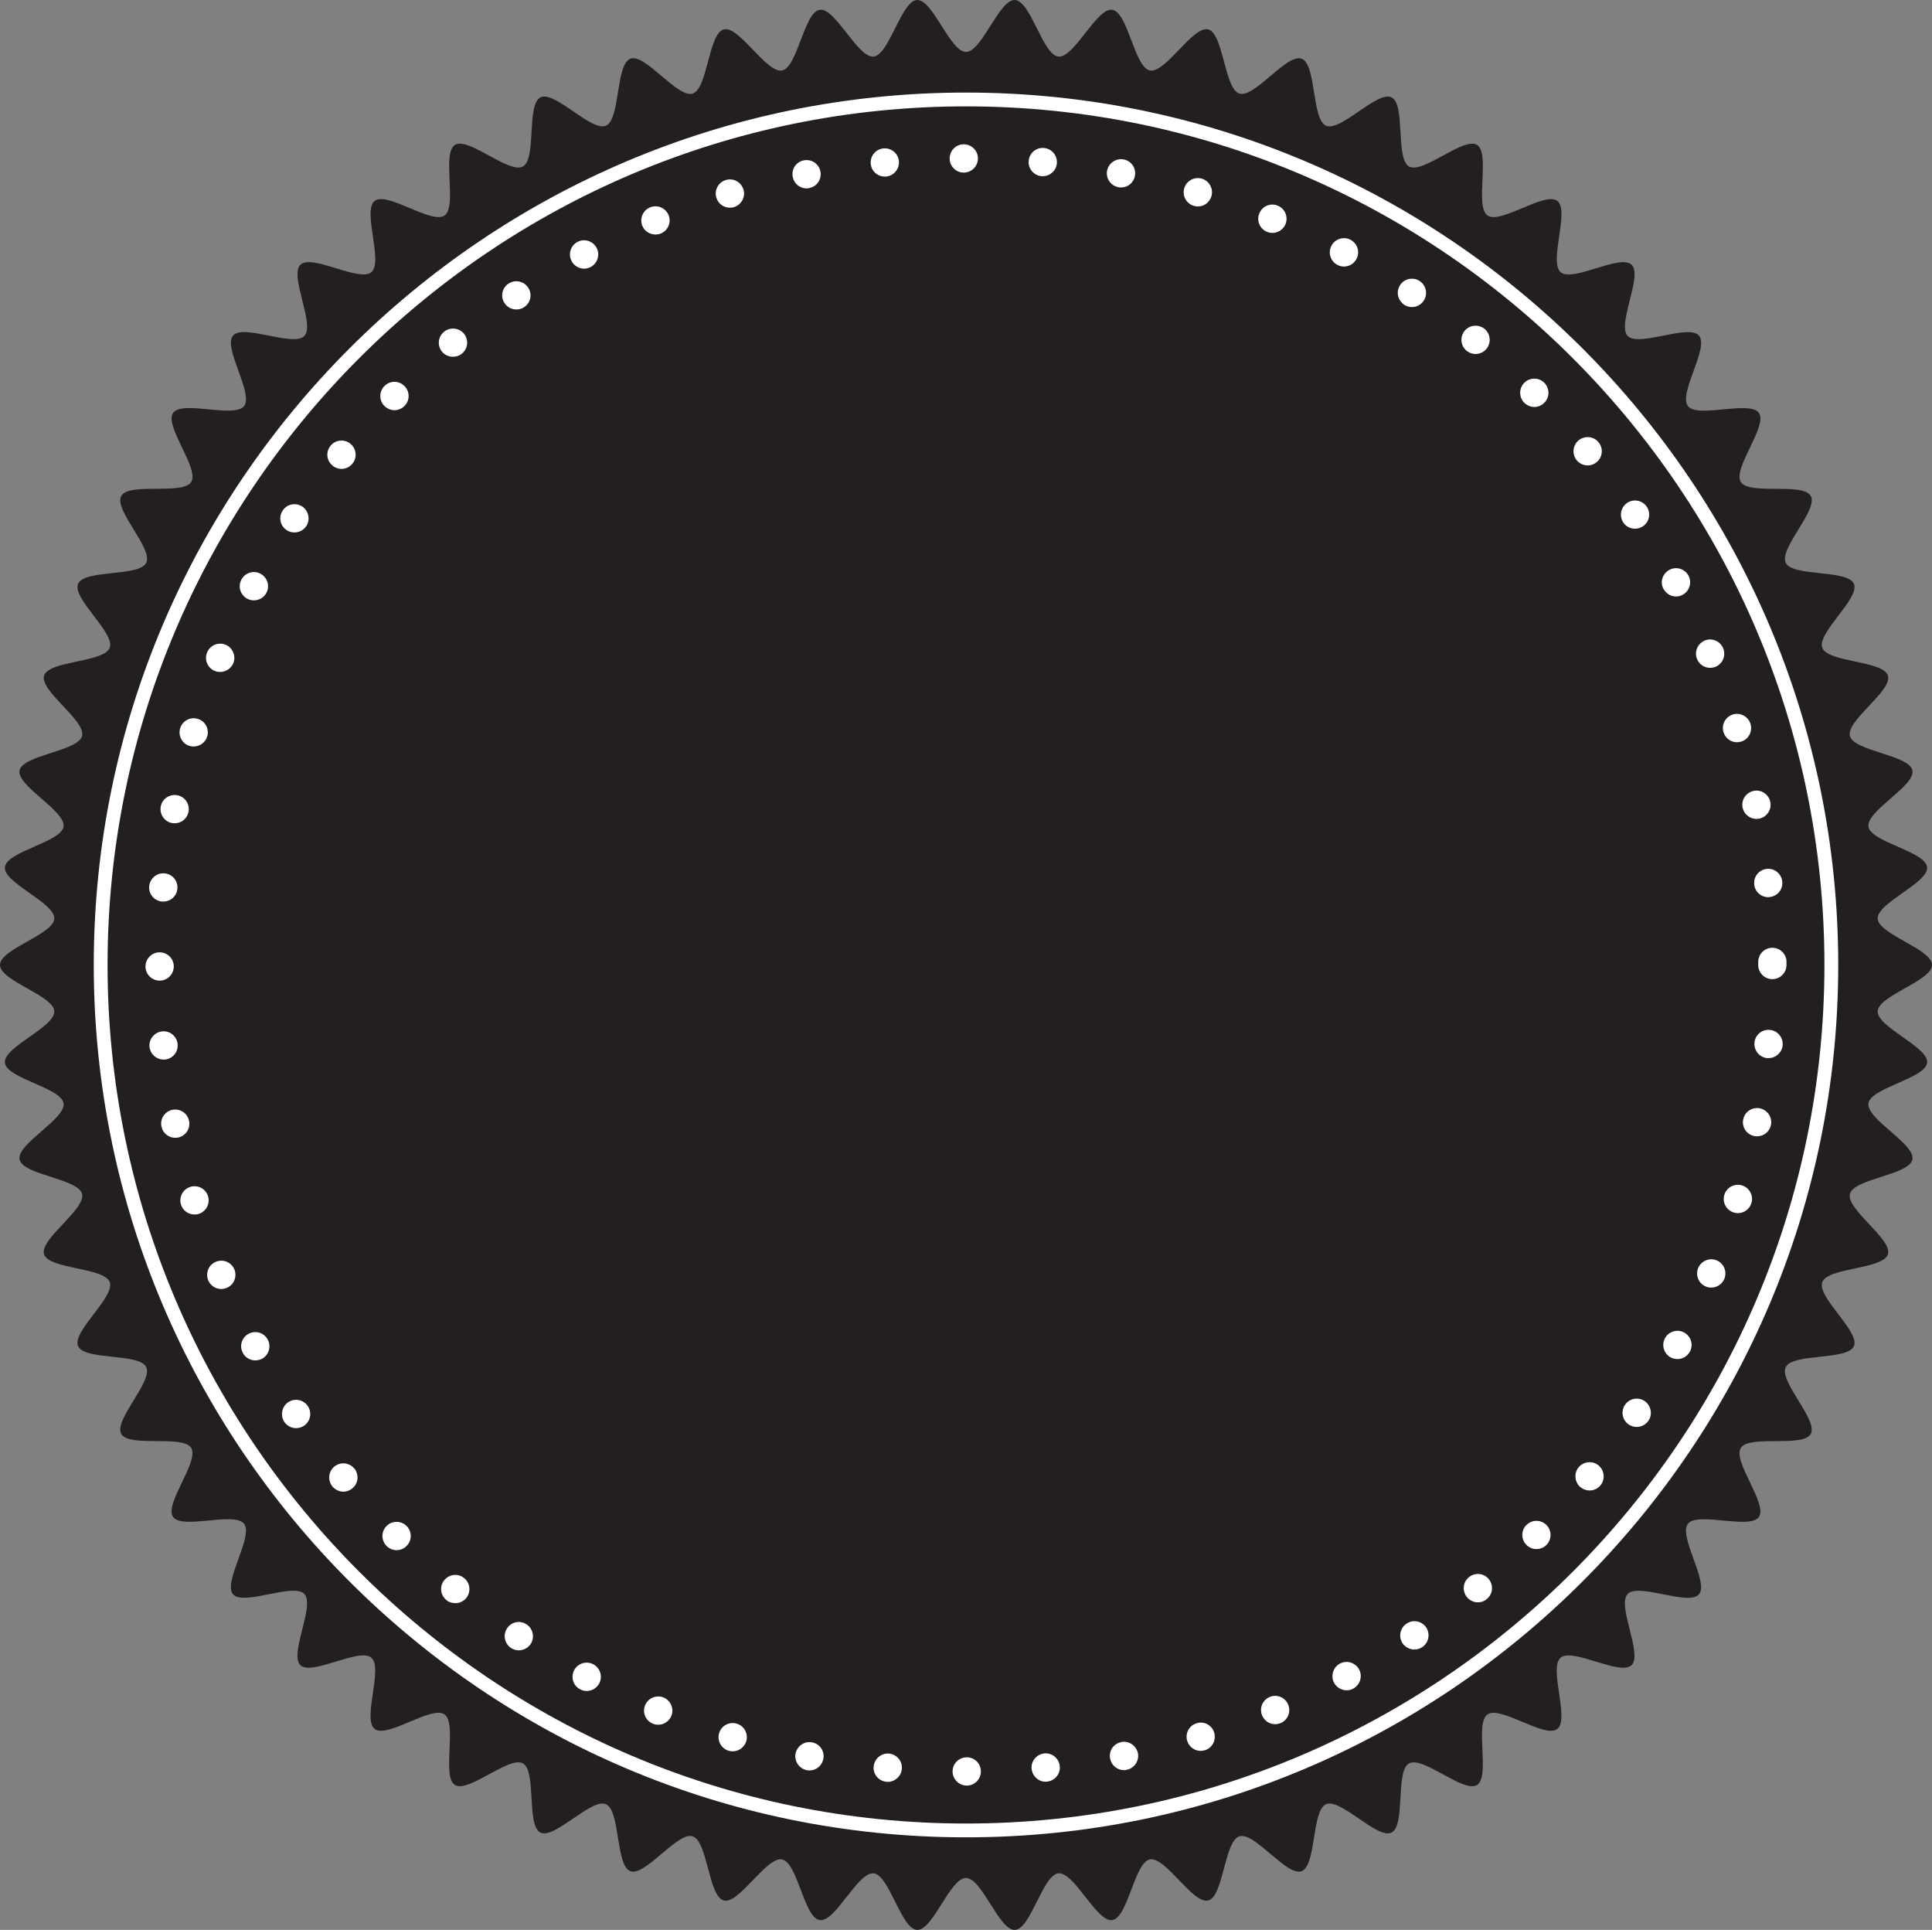 <?xml version="1.0" encoding="UTF-8" standalone="no"?><svg xmlns="http://www.w3.org/2000/svg" xmlns:xlink="http://www.w3.org/1999/xlink" fill="#000000" height="4294.2" preserveAspectRatio="xMidYMid meet" version="1" viewBox="0.0 0.0 4299.6 4294.2" width="4299.6" zoomAndPan="magnify"><rect x="0.0" y="0.0" width="4299.6" height="4294.2" fill="#808080" stroke="none"/><defs><clipPath id="a"><path d="M 0 0 L 4299.59 0 L 4299.59 4294.211 L 0 4294.211 Z M 0 0"/></clipPath></defs><g><g clip-path="url(#a)" id="change1_1"><path d="M 4299.598 2147.098 C 4299.598 2182.617 4180.527 2214.984 4178.762 2250.066 C 4176.992 2285.516 4292.238 2329.605 4288.73 2364.566 C 4285.168 2399.875 4163.461 2420.125 4158.16 2454.898 C 4152.859 2489.957 4263.039 2545.465 4255.996 2579.938 C 4248.898 2614.664 4125.742 2622.457 4116.93 2656.535 C 4108.094 2690.848 4212.051 2757.277 4201.523 2790.879 C 4190.922 2824.676 4067.629 2819.867 4055.391 2852.906 C 4043.098 2886.098 4139.746 2962.789 4125.82 2995.168 C 4111.867 3027.68 3989.684 3010.336 3974.148 3041.977 C 3958.531 3073.719 4046.898 3159.836 4029.75 3190.66 C 4012.578 3221.559 3892.797 3191.906 3874.098 3221.828 C 3855.367 3251.82 3934.555 3346.438 3914.375 3375.387 C 3894.168 3404.379 3777.977 3362.777 3756.371 3390.668 C 3734.715 3418.598 3803.957 3520.727 3780.957 3547.5 C 3757.926 3574.289 3646.535 3521.207 3622.215 3546.797 C 3597.867 3572.391 3656.477 3680.969 3630.891 3705.301 C 3605.305 3729.629 3499.82 3665.621 3473.02 3688.641 C 3446.246 3711.637 3493.648 3825.57 3465.715 3847.211 C 3437.832 3868.828 3339.336 3794.52 3310.348 3814.727 C 3281.41 3834.91 3317.074 3953.039 3287.082 3971.77 C 3257.168 3990.449 3166.691 3906.566 3135.777 3923.758 C 3104.969 3940.887 3128.5 4062.02 3096.766 4077.621 C 3065.137 4093.168 2983.605 4000.539 2951.105 4014.5 C 2918.742 4028.418 2929.82 4151.309 2896.637 4163.609 C 2863.609 4175.852 2791.941 4075.398 2758.152 4085.988 C 2724.574 4096.52 2723.07 4219.898 2688.777 4228.758 C 2654.699 4237.559 2593.656 4130.328 2558.938 4137.43 C 2524.465 4144.48 2510.414 4267.07 2475.355 4272.398 C 2440.594 4277.68 2390.762 4164.809 2355.465 4168.352 C 2320.496 4171.871 2294.125 4292.418 2258.664 4294.191 C 2223.582 4295.941 2185.312 4178.629 2149.793 4178.629 C 2114.285 4178.629 2076.023 4295.941 2040.941 4294.191 C 2005.484 4292.418 1979.125 4171.871 1944.152 4168.359 C 1908.844 4164.809 1859.004 4277.68 1824.23 4272.398 C 1789.172 4267.07 1775.121 4144.469 1740.652 4137.43 C 1705.926 4130.328 1644.875 4237.551 1610.793 4228.75 C 1576.484 4219.898 1574.992 4096.508 1541.395 4085.969 C 1507.594 4075.379 1435.934 4175.828 1402.902 4163.59 C 1369.711 4151.289 1380.801 4028.391 1348.422 4014.48 C 1315.91 4000.512 1234.395 4093.129 1202.762 4077.578 C 1171.012 4061.98 1194.543 3940.848 1163.73 3923.707 C 1132.824 3906.52 1042.332 3990.398 1012.414 3971.707 C 982.43 3952.98 1018.102 3834.848 989.16 3814.668 C 960.168 3794.449 861.66 3868.758 833.77 3847.141 C 805.844 3825.488 853.25 3711.559 826.473 3688.559 C 799.68 3665.531 694.191 3729.539 668.602 3705.211 C 643.012 3680.879 701.637 3572.301 677.301 3546.707 C 652.973 3521.117 541.578 3574.199 518.559 3547.398 C 495.555 3520.629 564.805 3418.496 543.156 3390.578 C 521.539 3362.688 405.363 3404.277 385.152 3375.289 C 364.973 3346.348 444.168 3251.73 425.438 3221.738 C 406.754 3191.828 286.973 3221.469 269.785 3190.566 C 252.648 3159.758 341.016 3073.637 325.418 3041.898 C 309.871 3010.27 187.703 3027.605 173.73 2995.098 C 159.82 2962.719 256.484 2886.035 244.188 2852.836 C 231.949 2819.816 108.648 2824.625 98.059 2790.836 C 87.527 2757.234 191.504 2690.809 182.645 2656.508 C 173.848 2622.438 50.699 2614.648 43.598 2579.914 C 36.551 2545.457 146.75 2489.957 141.422 2454.898 C 136.141 2420.137 14.418 2399.887 10.871 2364.586 C 7.355 2329.617 122.598 2285.535 120.828 2250.074 C 119.078 2214.984 0 2182.617 0 2147.098 C 0 2111.586 119.078 2079.215 120.828 2044.137 C 122.598 2008.676 7.355 1964.594 10.867 1929.625 C 14.418 1894.324 136.141 1874.074 141.422 1839.305 C 146.75 1804.246 36.555 1748.734 43.602 1714.266 C 50.703 1679.535 173.852 1671.746 182.652 1637.664 C 191.512 1603.348 87.539 1536.902 98.07 1503.324 C 108.664 1469.531 231.969 1474.332 244.207 1441.281 C 256.508 1408.098 159.848 1331.418 173.762 1299.027 C 187.734 1266.527 309.906 1283.859 325.453 1252.23 C 341.055 1220.473 252.695 1134.348 269.836 1103.539 C 287.027 1072.625 406.809 1102.273 425.492 1072.387 C 444.227 1042.395 365.035 947.75 385.219 918.816 C 405.438 889.824 521.605 931.422 543.23 903.516 C 564.879 875.609 495.637 773.473 518.645 746.699 C 541.668 719.898 653.055 772.996 677.387 747.41 C 701.727 721.797 643.105 613.227 668.699 588.906 C 694.289 564.559 799.773 628.578 826.566 605.551 C 853.34 582.551 805.941 468.625 833.867 446.992 C 861.762 425.363 960.262 499.672 989.254 479.465 C 1018.191 459.285 982.52 341.164 1012.504 322.438 C 1042.422 303.762 1132.914 387.645 1163.812 370.445 C 1194.633 353.301 1171.09 232.172 1202.844 216.582 C 1234.473 201.02 1315.984 293.66 1348.492 279.703 C 1380.863 265.777 1369.773 142.883 1402.965 130.59 C 1435.992 118.352 1507.641 218.797 1541.434 208.219 C 1575.031 197.668 1576.523 74.301 1610.82 65.438 C 1644.902 56.625 1705.941 163.879 1740.664 156.758 C 1775.133 149.715 1789.172 27.137 1824.23 21.809 C 1858.992 16.531 1908.836 129.402 1944.133 125.844 C 1979.105 122.336 2005.477 1.785 2040.926 0.02 C 2076.016 -1.746 2114.273 115.555 2149.793 115.555 C 2185.312 115.555 2223.574 -1.746 2258.656 0.02 C 2294.113 1.785 2320.473 122.336 2355.445 125.844 C 2390.754 129.402 2440.594 16.508 2475.355 21.809 C 2510.426 27.137 2524.477 149.715 2558.945 156.785 C 2593.676 163.879 2654.727 56.652 2688.805 65.438 C 2723.098 74.301 2724.602 197.695 2758.207 208.219 C 2791.996 218.824 2863.664 118.379 2896.688 130.617 C 2929.871 142.91 2918.793 265.805 2951.188 279.73 C 2983.684 293.684 3065.191 201.07 3096.844 216.609 C 3128.578 232.223 3105.047 353.352 3135.859 370.496 C 3166.773 387.668 3257.273 303.812 3287.188 322.488 C 3317.152 341.219 3281.488 459.34 3310.426 479.516 C 3339.414 499.75 3437.938 425.441 3465.82 447.074 C 3493.754 468.703 3446.352 582.629 3473.125 605.656 C 3499.926 628.656 3605.41 564.664 3630.996 588.984 C 3656.582 613.332 3597.945 721.902 3622.293 747.492 C 3646.641 773.078 3758.008 720.004 3781.035 746.805 C 3804.035 773.578 3734.793 875.688 3756.426 903.621 C 3778.055 931.504 3894.223 889.93 3914.453 918.922 C 3934.605 947.855 3855.422 1042.473 3874.148 1072.465 C 3892.824 1102.379 4012.605 1072.73 4029.805 1103.645 C 4046.949 1134.453 3958.586 1220.551 3974.172 1252.312 C 3989.738 1283.938 4111.891 1266.605 4125.848 1299.105 C 4139.773 1331.469 4043.098 1408.176 4055.418 1441.359 C 4067.656 1474.387 4190.945 1469.586 4201.523 1503.375 C 4212.074 1536.953 4108.094 1603.375 4116.957 1637.691 C 4125.742 1671.766 4248.898 1679.555 4255.996 1714.273 C 4263.039 1748.746 4152.859 1804.246 4158.16 1839.305 C 4163.461 1874.062 4285.168 1894.305 4288.73 1929.605 C 4292.238 1964.574 4176.992 2008.664 4178.762 2044.125 C 4180.527 2079.203 4299.598 2111.574 4299.598 2147.098" fill="#231f20"/></g><g id="change2_1"><path d="M 2149.789 236.691 C 1096.387 236.691 239.383 1093.699 239.383 2147.102 C 239.383 3200.488 1096.387 4057.512 2149.789 4057.512 C 3203.168 4057.512 4060.207 3200.488 4060.207 2147.102 C 4060.207 1093.699 3203.168 236.691 2149.789 236.691 Z M 2149.789 4088.238 C 1079.441 4088.238 208.66 3217.441 208.66 2147.102 C 208.66 1076.762 1079.441 205.969 2149.789 205.969 C 3220.137 205.969 4090.926 1076.762 4090.926 2147.102 C 4090.926 3217.441 3220.137 4088.238 2149.789 4088.238" fill="#ffffff"/></g><g id="change2_2"><path d="M 2113.434 352.715 C 2113.434 335.25 2127.32 321.078 2144.75 321.078 C 2162.215 321.078 2176.102 334.98 2176.402 352.422 C 2176.402 369.863 2162.215 384.031 2144.75 384.031 C 2127.621 384.031 2113.434 370.152 2113.434 352.715 Z M 2317.723 392.035 C 2300.281 390.254 2287.582 374.887 2289.344 357.738 C 2290.812 340.273 2306.203 327.59 2323.641 329.348 C 2340.793 330.836 2353.5 346.203 2352.023 363.641 C 2350.555 379.91 2336.633 392.035 2320.703 392.035 C 2319.512 392.035 2318.621 392.035 2317.723 392.035 Z M 1937.793 364.543 C 1936.031 347.398 1948.73 332.008 1965.883 330.227 C 1983.32 328.469 1998.703 341.176 2000.473 358.324 C 2001.961 375.766 1989.531 391.156 1972.094 392.91 C 1971.211 392.91 1970.031 392.91 1969.133 392.91 C 1952.883 392.91 1939.281 380.789 1937.793 364.543 Z M 2488.91 416.57 C 2471.762 413.328 2460.543 396.766 2463.785 379.617 C 2467.348 362.473 2483.883 351.52 2500.762 354.789 C 2517.91 358.031 2529.129 374.594 2525.594 391.742 C 2522.934 406.816 2509.617 417.156 2494.836 417.156 C 2492.762 417.156 2490.715 416.863 2488.91 416.57 Z M 1764.25 393.812 C 1760.691 376.641 1771.641 360.105 1788.793 356.836 C 1805.934 353.301 1822.48 364.543 1825.754 381.375 C 1829.281 398.547 1818.051 415.109 1801.203 418.352 C 1799.133 418.938 1797.062 419.23 1795.004 419.23 C 1780.211 419.23 1767.215 408.887 1764.25 393.812 Z M 2656.551 457.965 C 2640.016 452.938 2630.551 435.5 2635.574 418.645 C 2640.574 402.082 2658.016 392.617 2674.895 397.645 C 2691.43 402.691 2700.895 420.133 2695.895 436.961 C 2691.75 450.574 2679.332 459.453 2665.723 459.453 C 2662.77 459.453 2659.82 458.867 2656.551 457.965 Z M 1594.242 439.938 C 1589.223 423.375 1598.371 405.621 1615.23 400.594 C 1631.793 395.57 1649.23 404.742 1654.562 421.598 C 1659.582 438.156 1650.113 455.598 1633.562 460.914 C 1630.301 461.816 1627.344 462.109 1624.402 462.109 C 1610.801 462.109 1598.371 453.523 1594.242 439.938 Z M 2819.781 515.918 C 2803.484 509.113 2795.801 490.793 2802.633 474.816 C 2809.121 458.551 2827.461 450.867 2843.707 457.672 C 2859.684 464.16 2867.367 482.5 2860.855 498.77 C 2855.855 510.895 2844 518.285 2831.586 518.285 C 2827.461 518.285 2823.609 517.406 2819.781 515.918 Z M 1429.551 502.602 C 1423.051 486.648 1430.441 468.012 1446.703 461.5 C 1462.66 454.719 1481 462.402 1487.801 478.379 C 1494.602 494.332 1486.902 512.648 1470.953 519.453 C 1466.812 521.234 1462.66 521.82 1458.82 521.82 C 1446.41 521.82 1434.582 514.746 1429.551 502.602 Z M 2976.176 589.238 C 2960.785 581.262 2954.883 562.043 2963.152 546.652 C 2971.445 531.285 2990.375 525.383 3005.766 533.652 C 3021.105 541.945 3027.035 560.848 3018.742 576.215 C 3013.156 586.871 3002.203 593.094 2990.957 593.094 C 2985.934 593.094 2980.887 591.898 2976.176 589.238 Z M 1272.262 581.262 C 1263.98 565.895 1269.602 546.652 1284.98 538.383 C 1300.051 530.113 1319.262 536.016 1327.551 551.113 C 1335.824 566.48 1329.922 585.703 1314.832 593.969 C 1310.102 596.629 1304.781 597.801 1299.762 597.801 C 1288.512 597.801 1277.871 591.605 1272.262 581.262 Z M 3124.602 677.949 L 3124.895 677.949 C 3110.402 668.195 3106.258 648.68 3116.016 634.168 C 3125.477 619.703 3145.016 615.852 3159.48 625.312 C 3173.969 635.07 3178.113 654.582 3168.359 669.07 C 3162.457 678.242 3152.406 683.27 3142.039 683.27 C 3136.113 683.27 3129.895 681.488 3124.602 677.949 Z M 1122.949 674.684 C 1113.191 660.484 1117.031 640.68 1131.531 631.215 C 1146.012 621.461 1165.531 625.312 1175.293 639.801 C 1185.031 654 1181.191 673.512 1166.711 683.27 C 1161.383 687.098 1155.18 688.586 1149.262 688.586 C 1138.922 688.586 1129.16 683.852 1122.949 674.684 Z M 3263.852 780.543 C 3250.535 769.59 3248.484 749.785 3259.438 736.172 C 3270.34 722.879 3290.145 720.805 3303.781 731.758 C 3317.074 742.688 3319.148 762.492 3308.195 776.102 C 3302 783.785 3292.852 787.641 3283.656 787.641 C 3276.875 787.641 3269.777 785.273 3263.852 780.543 Z M 983.695 782.59 C 972.754 769.004 974.531 749.492 988.129 738.246 C 1001.418 727.32 1021.23 729.098 1032.484 742.395 C 1043.414 755.98 1041.652 775.809 1028.051 786.738 C 1022.129 791.762 1015.02 793.836 1008.219 793.836 C 999.059 793.836 989.906 789.98 983.695 782.59 Z M 3392.492 896.426 C 3380.027 884.012 3380.027 864.203 3392.176 851.789 C 3404.59 839.375 3424.371 839.375 3436.836 851.789 C 3448.934 863.91 3449.25 884.012 3436.836 896.133 C 3430.59 902.352 3422.617 905.598 3414.664 905.598 C 3406.664 905.598 3398.688 902.352 3392.492 896.426 Z M 855.672 903.523 C 843.254 891.109 843.254 871.301 855.672 858.887 C 867.785 846.473 887.895 846.473 900.023 858.887 C 912.438 871.008 912.438 891.109 900.312 903.23 C 894.102 909.449 886.117 912.695 877.848 912.695 C 869.863 912.695 861.883 909.449 855.672 903.523 Z M 3508.961 1024.164 C 3498.008 1010.848 3499.812 991.039 3513.082 979.82 C 3526.695 968.867 3546.523 970.648 3557.426 983.941 C 3568.695 997.551 3566.621 1017.359 3553.305 1028.285 C 3547.379 1033.309 3540.305 1035.676 3533.207 1035.676 C 3524.352 1035.676 3515.156 1031.555 3508.961 1024.164 Z M 740.062 1035.992 C 726.461 1025.043 724.688 1005.234 735.629 991.918 C 746.574 978.332 766.383 976.258 779.98 987.504 C 793.277 998.43 795.355 1018.238 784.414 1031.555 C 778.207 1039.238 769.039 1043.383 759.871 1043.383 C 753.07 1043.383 745.98 1041.02 740.062 1035.992 Z M 3612.723 1162.828 C 3602.965 1148.34 3606.844 1128.828 3621.016 1119.07 C 3635.504 1109.312 3655.016 1113.168 3664.773 1127.34 C 3674.508 1141.852 3670.676 1161.34 3656.211 1171.098 C 3650.871 1174.66 3644.676 1176.441 3638.75 1176.441 C 3628.699 1176.441 3618.648 1171.707 3612.723 1162.828 Z M 637.766 1179.391 C 623.27 1169.926 619.43 1150.414 629.188 1135.926 C 638.645 1121.438 658.164 1117.582 672.656 1127.047 C 687.137 1136.805 690.977 1156.316 681.523 1170.805 C 675.312 1179.977 665.555 1184.707 655.203 1184.707 C 649.301 1184.707 643.09 1183.246 637.766 1179.391 Z M 3702.312 1310.668 L 3702.043 1310.668 C 3693.75 1295.273 3699.652 1276.371 3715.02 1268.078 C 3730.117 1259.809 3749.316 1265.418 3757.609 1280.785 C 3765.902 1295.887 3759.973 1315.105 3744.926 1323.375 C 3740.168 1326.031 3734.828 1327.227 3729.828 1327.227 C 3718.582 1327.227 3707.945 1321.008 3702.312 1310.668 Z M 550.246 1332.254 C 534.875 1323.961 528.953 1305.055 537.242 1289.664 C 545.227 1274.297 564.438 1268.371 579.816 1276.664 C 595.188 1284.934 601.094 1303.859 592.824 1319.227 C 587.207 1329.887 576.266 1335.789 565.031 1335.789 C 560.008 1335.789 554.98 1334.617 550.246 1332.254 Z M 3776.852 1466.773 C 3770.023 1450.527 3777.707 1432.184 3793.684 1425.379 C 3809.637 1418.574 3827.977 1426.258 3834.781 1442.234 C 3841.562 1458.504 3833.906 1476.82 3817.93 1483.625 C 3814.098 1485.113 3809.93 1485.992 3805.805 1485.992 C 3793.391 1485.992 3781.852 1478.602 3776.852 1466.773 Z M 477.805 1492.797 C 461.84 1486.285 454.156 1467.676 460.957 1451.699 C 467.453 1435.723 485.789 1428.039 502.059 1434.551 C 518.027 1441.355 525.707 1459.672 519.195 1475.648 C 514.172 1487.75 502.348 1495.164 489.934 1495.164 C 485.789 1495.164 481.949 1494.555 477.805 1492.797 Z M 3835.66 1629.391 C 3830.344 1612.535 3839.809 1595.094 3856.371 1589.777 C 3872.93 1584.754 3890.664 1594.219 3895.688 1610.754 C 3900.715 1627.316 3891.566 1645.074 3874.98 1650.098 C 3871.762 1650.977 3868.785 1651.562 3865.539 1651.562 C 3852.223 1651.562 3839.809 1642.707 3835.66 1629.391 Z M 421.938 1659.855 C 405.375 1654.805 395.906 1637.074 400.93 1620.512 C 405.969 1603.973 423.406 1594.512 439.965 1599.535 C 456.812 1604.242 465.984 1622 461.246 1638.562 C 457.117 1652.148 444.398 1661.027 431.09 1661.027 C 428.141 1661.027 424.879 1660.734 421.938 1659.855 Z M 3877.957 1796.738 C 3874.688 1779.887 3885.641 1763.324 3902.785 1759.785 C 3919.617 1756.227 3936.203 1767.445 3939.738 1784.324 C 3943.301 1801.473 3932.055 1818.008 3915.203 1821.57 C 3913.129 1821.863 3910.762 1822.156 3909.008 1822.156 C 3894.227 1822.156 3881.199 1811.812 3877.957 1796.738 Z M 382.609 1831.328 C 365.75 1828.082 354.516 1811.52 357.762 1794.375 C 361.027 1777.227 377.586 1766.273 394.719 1769.543 C 411.871 1772.789 422.816 1789.348 419.566 1806.496 C 416.605 1821.57 403.602 1831.914 388.816 1831.914 C 386.738 1831.914 384.672 1831.621 382.609 1831.328 Z M 3903.98 1967.926 C 3902.176 1950.477 3914.617 1935.098 3932.055 1933.336 C 3949.203 1931.555 3964.594 1944.266 3966.352 1961.418 C 3968.133 1978.867 3955.715 1994.227 3938.277 1996.008 C 3937.375 1996.008 3936.203 1996.305 3935.008 1996.305 C 3919.055 1996.305 3905.445 1984.176 3903.98 1967.926 Z M 360.434 2006.066 C 342.98 2004.297 330.277 1988.918 332.051 1971.766 C 333.812 1954.324 349.188 1941.605 366.34 1943.387 C 383.793 1944.855 396.5 1960.227 394.719 1977.688 C 393.25 1993.938 379.648 2006.066 363.379 2006.066 C 362.5 2006.066 361.312 2006.066 360.434 2006.066 Z M 3912.836 2147.098 C 3912.836 2145.918 3912.836 2144.738 3913.129 2143.84 C 3912.836 2142.656 3912.836 2141.488 3912.836 2140.586 C 3912.836 2123.148 3926.715 2108.957 3944.156 2108.957 C 3961.645 2108.957 3975.816 2122.848 3975.816 2140.297 C 3975.816 2141.488 3975.816 2142.656 3975.523 2143.84 C 3975.816 2144.738 3975.816 2145.918 3975.816 2147.098 C 3975.816 2164.535 3961.645 2178.719 3944.156 2178.719 C 3927.008 2178.719 3912.836 2164.535 3912.836 2147.098 Z M 323.766 2150.637 C 323.766 2133.195 337.957 2119.008 355.109 2119.008 C 372.547 2119.008 386.738 2132.906 386.738 2150.348 C 386.738 2167.789 372.547 2181.977 355.41 2181.977 C 337.957 2181.977 323.766 2167.789 323.766 2150.637 Z M 3932.641 2354.359 C 3915.496 2352.598 3902.785 2337.207 3904.543 2319.766 C 3906.031 2302.617 3921.422 2289.906 3938.863 2291.668 C 3956.008 2293.148 3968.715 2308.527 3967.23 2325.969 C 3965.473 2342.227 3951.887 2354.359 3935.91 2354.359 C 3934.715 2354.359 3933.836 2354.359 3932.641 2354.359 Z M 332.645 2329.238 C 331.156 2312.09 343.57 2296.699 361.027 2294.938 C 378.164 2293.148 393.539 2305.879 395.312 2323.027 C 397.09 2340.469 384.383 2355.828 367.234 2357.617 C 366.051 2357.617 365.156 2357.617 363.973 2357.617 C 348.02 2357.617 334.406 2345.488 332.645 2329.238 Z M 3904.273 2527.906 C 3887.102 2524.648 3875.883 2507.816 3879.445 2490.957 C 3882.664 2473.809 3899.25 2462.855 3916.398 2466.129 C 3933.543 2469.676 3944.496 2486.219 3941.227 2503.078 C 3938.277 2518.156 3924.957 2528.488 3910.176 2528.488 C 3908.105 2528.488 3906.348 2528.195 3904.273 2527.906 Z M 359.25 2506.316 C 355.699 2489.477 366.93 2472.906 383.793 2469.359 C 400.93 2466.129 417.488 2477.066 420.75 2494.219 C 424.289 2511.047 413.359 2527.625 396.207 2531.18 C 394.129 2531.469 392.062 2531.758 390 2531.758 C 375.219 2531.758 362.207 2521.418 359.25 2506.316 Z M 3858.441 2697.918 C 3841.855 2692.898 3832.418 2675.141 3837.465 2658.598 C 3842.465 2642.047 3860.199 2632.578 3876.785 2637.609 C 3893.324 2642.629 3902.785 2660.359 3897.762 2676.926 C 3893.613 2690.527 3881.199 2699.391 3867.59 2699.391 C 3864.664 2699.391 3861.395 2698.816 3858.441 2697.918 Z M 402.707 2680.188 C 397.68 2663.617 407.152 2645.887 423.699 2640.867 C 440.254 2635.836 458 2645 463.02 2661.859 C 468.047 2678.398 458.59 2695.836 442.031 2701.176 C 439.07 2702.047 435.824 2702.367 432.863 2702.367 C 419.266 2702.367 406.848 2693.789 402.707 2680.188 Z M 3796.344 2862.621 C 3780.074 2856.086 3772.684 2837.469 3779.195 2821.496 C 3786 2805.527 3804.344 2797.848 3820.293 2804.348 C 3836.562 2811.156 3843.953 2829.496 3837.465 2845.469 C 3832.418 2857.879 3820.586 2864.977 3808.465 2864.977 C 3804.344 2864.977 3800.172 2864.379 3796.344 2862.621 Z M 463.328 2848.699 C 456.812 2832.727 464.203 2814.109 480.477 2807.609 C 496.43 2800.801 514.762 2808.508 521.562 2824.469 C 528.074 2840.727 520.684 2859.059 504.715 2865.559 C 500.57 2867.316 496.43 2868.219 492.59 2868.219 C 480.172 2868.219 468.352 2860.828 463.328 2848.699 Z M 3718.289 3020.5 C 3702.922 3012.207 3697.02 2992.98 3705.266 2977.906 C 3713.559 2962.547 3732.484 2956.629 3747.852 2964.906 C 3763.219 2973.168 3769.145 2992.109 3760.875 3007.469 C 3754.949 3018.129 3744.316 3024.051 3733.07 3024.051 C 3728.047 3024.051 3723.02 3022.859 3718.289 3020.5 Z M 540.488 3010.449 C 532.219 2995.059 537.836 2976.148 553.207 2967.859 C 568.582 2959.566 587.496 2965.199 595.781 2980.559 C 604.055 2995.949 598.438 3015.148 583.062 3023.438 C 578.328 3025.809 573.301 3026.988 567.992 3026.988 C 557.047 3026.988 546.105 3021.07 540.488 3010.449 Z M 3624.844 3169.797 C 3610.355 3160.039 3606.527 3140.52 3616.285 3126.027 C 3626.039 3111.559 3645.555 3107.719 3660.043 3117.449 C 3674.238 3127.207 3678.383 3146.73 3668.629 3161.23 C 3662.434 3170.09 3652.676 3175.109 3642.285 3175.109 C 3636.406 3175.109 3630.164 3173.348 3624.844 3169.797 Z M 632.738 3163.879 C 623.27 3149.387 627.125 3129.898 641.316 3120.137 C 655.793 3110.379 675.312 3114.219 685.074 3128.707 C 694.832 3143.176 690.977 3162.699 676.5 3172.461 C 671.172 3176.008 664.965 3177.77 659.043 3177.77 C 648.996 3177.77 638.949 3173.059 632.738 3163.879 Z M 3517.523 3309.348 C 3504.23 3298.398 3502.18 3278.309 3513.082 3265 C 3524.035 3251.688 3544.156 3249.641 3557.426 3260.578 C 3570.746 3271.809 3572.816 3291.621 3561.891 3304.93 C 3555.672 3312.609 3546.523 3316.449 3537.621 3316.449 C 3530.547 3316.449 3523.449 3314.078 3517.523 3309.348 Z M 739.773 3307.578 C 728.832 3293.988 730.605 3274.18 744.207 3263.238 C 757.504 3252.289 777.312 3254.051 788.555 3267.648 L 788.555 3267.359 C 799.484 3280.957 797.723 3300.77 784.125 3311.707 C 778.207 3316.738 771.102 3319.109 764.305 3319.109 C 755.133 3319.109 745.98 3314.98 739.773 3307.578 Z M 3397.176 3437.66 C 3384.785 3425.559 3384.785 3405.441 3396.906 3393.309 L 3397.176 3393.309 C 3409.32 3380.891 3429.129 3380.891 3441.543 3393.309 C 3453.664 3405.441 3453.664 3425.238 3441.543 3437.66 C 3435.324 3443.867 3427.371 3446.84 3419.371 3446.84 C 3411.395 3446.84 3403.102 3443.867 3397.176 3437.66 Z M 860.395 3440.031 C 847.977 3427.609 847.977 3407.797 860.395 3395.387 C 872.52 3383.258 892.629 3383.258 904.746 3395.387 C 917.176 3407.797 917.176 3427.609 904.746 3440.031 C 898.84 3446.238 890.551 3449.207 882.566 3449.207 C 874.586 3449.207 866.602 3446.238 860.395 3440.031 Z M 3264.754 3553.871 C 3253.508 3540.277 3255.559 3520.469 3268.875 3509.527 C 3282.461 3498.289 3302.293 3500.34 3313.219 3513.648 C 3324.172 3527.25 3322.414 3547.059 3308.805 3558 C 3303.172 3563.027 3296.07 3565.398 3289 3565.398 C 3279.805 3565.398 3270.949 3561.27 3264.754 3553.871 Z M 993.152 3560.078 C 979.844 3549.141 977.777 3529.328 988.723 3516.02 C 999.953 3502.418 1019.762 3500.34 1033.07 3511.578 C 1046.672 3522.52 1048.441 3542.328 1037.504 3555.93 C 1031.293 3563.32 1022.422 3567.191 1013.262 3567.191 C 1006.16 3567.191 999.059 3565.109 993.152 3560.078 Z M 3121.332 3656.461 C 3111.891 3641.969 3115.723 3622.449 3130.234 3612.691 C 3144.699 3602.961 3164.211 3606.801 3173.969 3621.27 C 3183.434 3635.758 3179.602 3655.281 3165.113 3665.039 C 3159.797 3668.59 3153.578 3670.348 3147.676 3670.348 C 3137.625 3670.348 3127.527 3665.328 3121.332 3656.461 Z M 1137.141 3666.801 C 1122.652 3657.039 1118.812 3637.551 1128.57 3623.059 C 1138.023 3608.559 1157.543 3604.719 1172.02 3614.48 C 1186.523 3624.238 1190.359 3643.758 1180.902 3658.219 C 1174.691 3667.121 1164.629 3672.141 1154.582 3672.141 C 1148.66 3672.141 1142.461 3670.348 1137.141 3666.801 Z M 2969.078 3744.578 C 2960.785 3729.199 2966.715 3709.961 2981.789 3701.707 L 2982.082 3701.707 C 2997.18 3693.418 3016.375 3699.34 3024.668 3714.699 C 3032.645 3730.09 3027.035 3749 3011.645 3757.289 C 3006.934 3759.949 3001.887 3761.129 2996.863 3761.129 C 2985.617 3761.129 2974.691 3754.918 2969.078 3744.578 Z M 1290.883 3758.762 C 1275.512 3750.789 1269.602 3731.559 1277.871 3716.168 C 1286.16 3700.809 1305.07 3695.18 1320.449 3703.18 C 1335.824 3711.469 1341.742 3730.668 1333.453 3746.059 C 1327.84 3756.391 1316.902 3762.602 1305.664 3762.602 C 1300.645 3762.602 1295.621 3761.418 1290.883 3758.762 Z M 2808.828 3817 C 2802.023 3801.027 2809.707 3782.699 2825.656 3775.91 C 2841.633 3769.102 2860.293 3776.809 2866.781 3793.059 C 2873.562 3809.027 2865.879 3827.359 2849.926 3834.148 C 2845.805 3835.621 2841.953 3836.52 2837.805 3836.52 C 2825.363 3836.52 2813.852 3829.129 2808.828 3817 Z M 1452.902 3835.332 C 1436.652 3828.84 1428.953 3810.211 1435.754 3794.25 C 1442.262 3778.277 1460.891 3770.602 1476.852 3777.102 C 1492.82 3783.879 1500.52 3802.219 1494.012 3818.18 C 1488.98 3830.309 1477.16 3837.699 1464.73 3837.699 C 1460.891 3837.699 1456.762 3837.121 1452.902 3835.332 Z M 2642.062 3873.48 C 2637.039 3856.93 2646.211 3839.488 2663.062 3834.441 C 2679.625 3829.129 2697.066 3838.598 2702.09 3855.137 C 2707.113 3872 2697.969 3889.441 2681.383 3894.469 C 2678.164 3895.359 2675.164 3895.938 2671.941 3895.938 C 2658.625 3895.938 2646.211 3887.07 2642.062 3873.48 Z M 1621.73 3895.652 C 1604.883 3890.629 1595.422 3872.902 1600.449 3856.32 C 1605.473 3839.488 1623.211 3830.309 1639.773 3835.332 C 1656.332 3840.359 1665.793 3857.801 1660.762 3874.367 C 1656.621 3887.969 1644.211 3896.828 1630.609 3896.828 C 1627.652 3896.828 1624.691 3896.551 1621.73 3895.652 Z M 2470.59 3913.41 C 2467.031 3896.262 2477.98 3879.68 2495.129 3876.449 L 2495.129 3876.129 C 2512.277 3872.902 2528.812 3884.129 2532.375 3900.961 C 2535.645 3918.109 2524.398 3934.688 2507.543 3937.918 C 2505.496 3938.531 2503.422 3938.82 2501.324 3938.82 C 2486.543 3938.82 2473.543 3928.188 2470.59 3913.41 Z M 1795.293 3938.82 C 1778.441 3935.262 1767.215 3918.719 1770.453 3901.859 C 1774.012 3884.707 1790.555 3873.48 1807.703 3877.031 C 1824.562 3880.289 1835.793 3896.828 1832.242 3913.992 C 1829.281 3929.059 1816.281 3939.418 1801.492 3939.418 C 1799.434 3939.418 1797.352 3939.098 1795.293 3938.82 Z M 2295.844 3935.871 C 2294.07 3918.719 2306.781 3903.328 2324.223 3901.57 C 2341.371 3899.809 2356.762 3912.512 2358.52 3929.949 C 2360.312 3947.098 2347.582 3962.457 2330.141 3964.25 C 2329.242 3964.25 2328.383 3964.539 2327.191 3964.539 C 2311.234 3964.539 2297.633 3952.418 2295.844 3935.871 Z M 1972.684 3964.539 C 1955.242 3963.07 1942.531 3947.68 1944.301 3930.238 C 1946.082 3913.09 1961.453 3900.391 1978.602 3901.859 C 1996.043 3903.648 2008.762 3919.012 2006.992 3936.16 C 2005.504 3952.418 1991.613 3964.828 1975.645 3964.828 C 1974.461 3964.828 1973.582 3964.828 1972.684 3964.539 Z M 2119.922 3941.469 C 2119.922 3924.32 2134.121 3910.141 2151.57 3910.141 C 2168.711 3910.141 2182.914 3924.031 2182.914 3941.469 C 2182.914 3958.938 2169.012 3973.121 2151.57 3973.121 C 2134.121 3973.121 2119.922 3958.938 2119.922 3941.469" fill="#ffffff"/></g></g></svg>